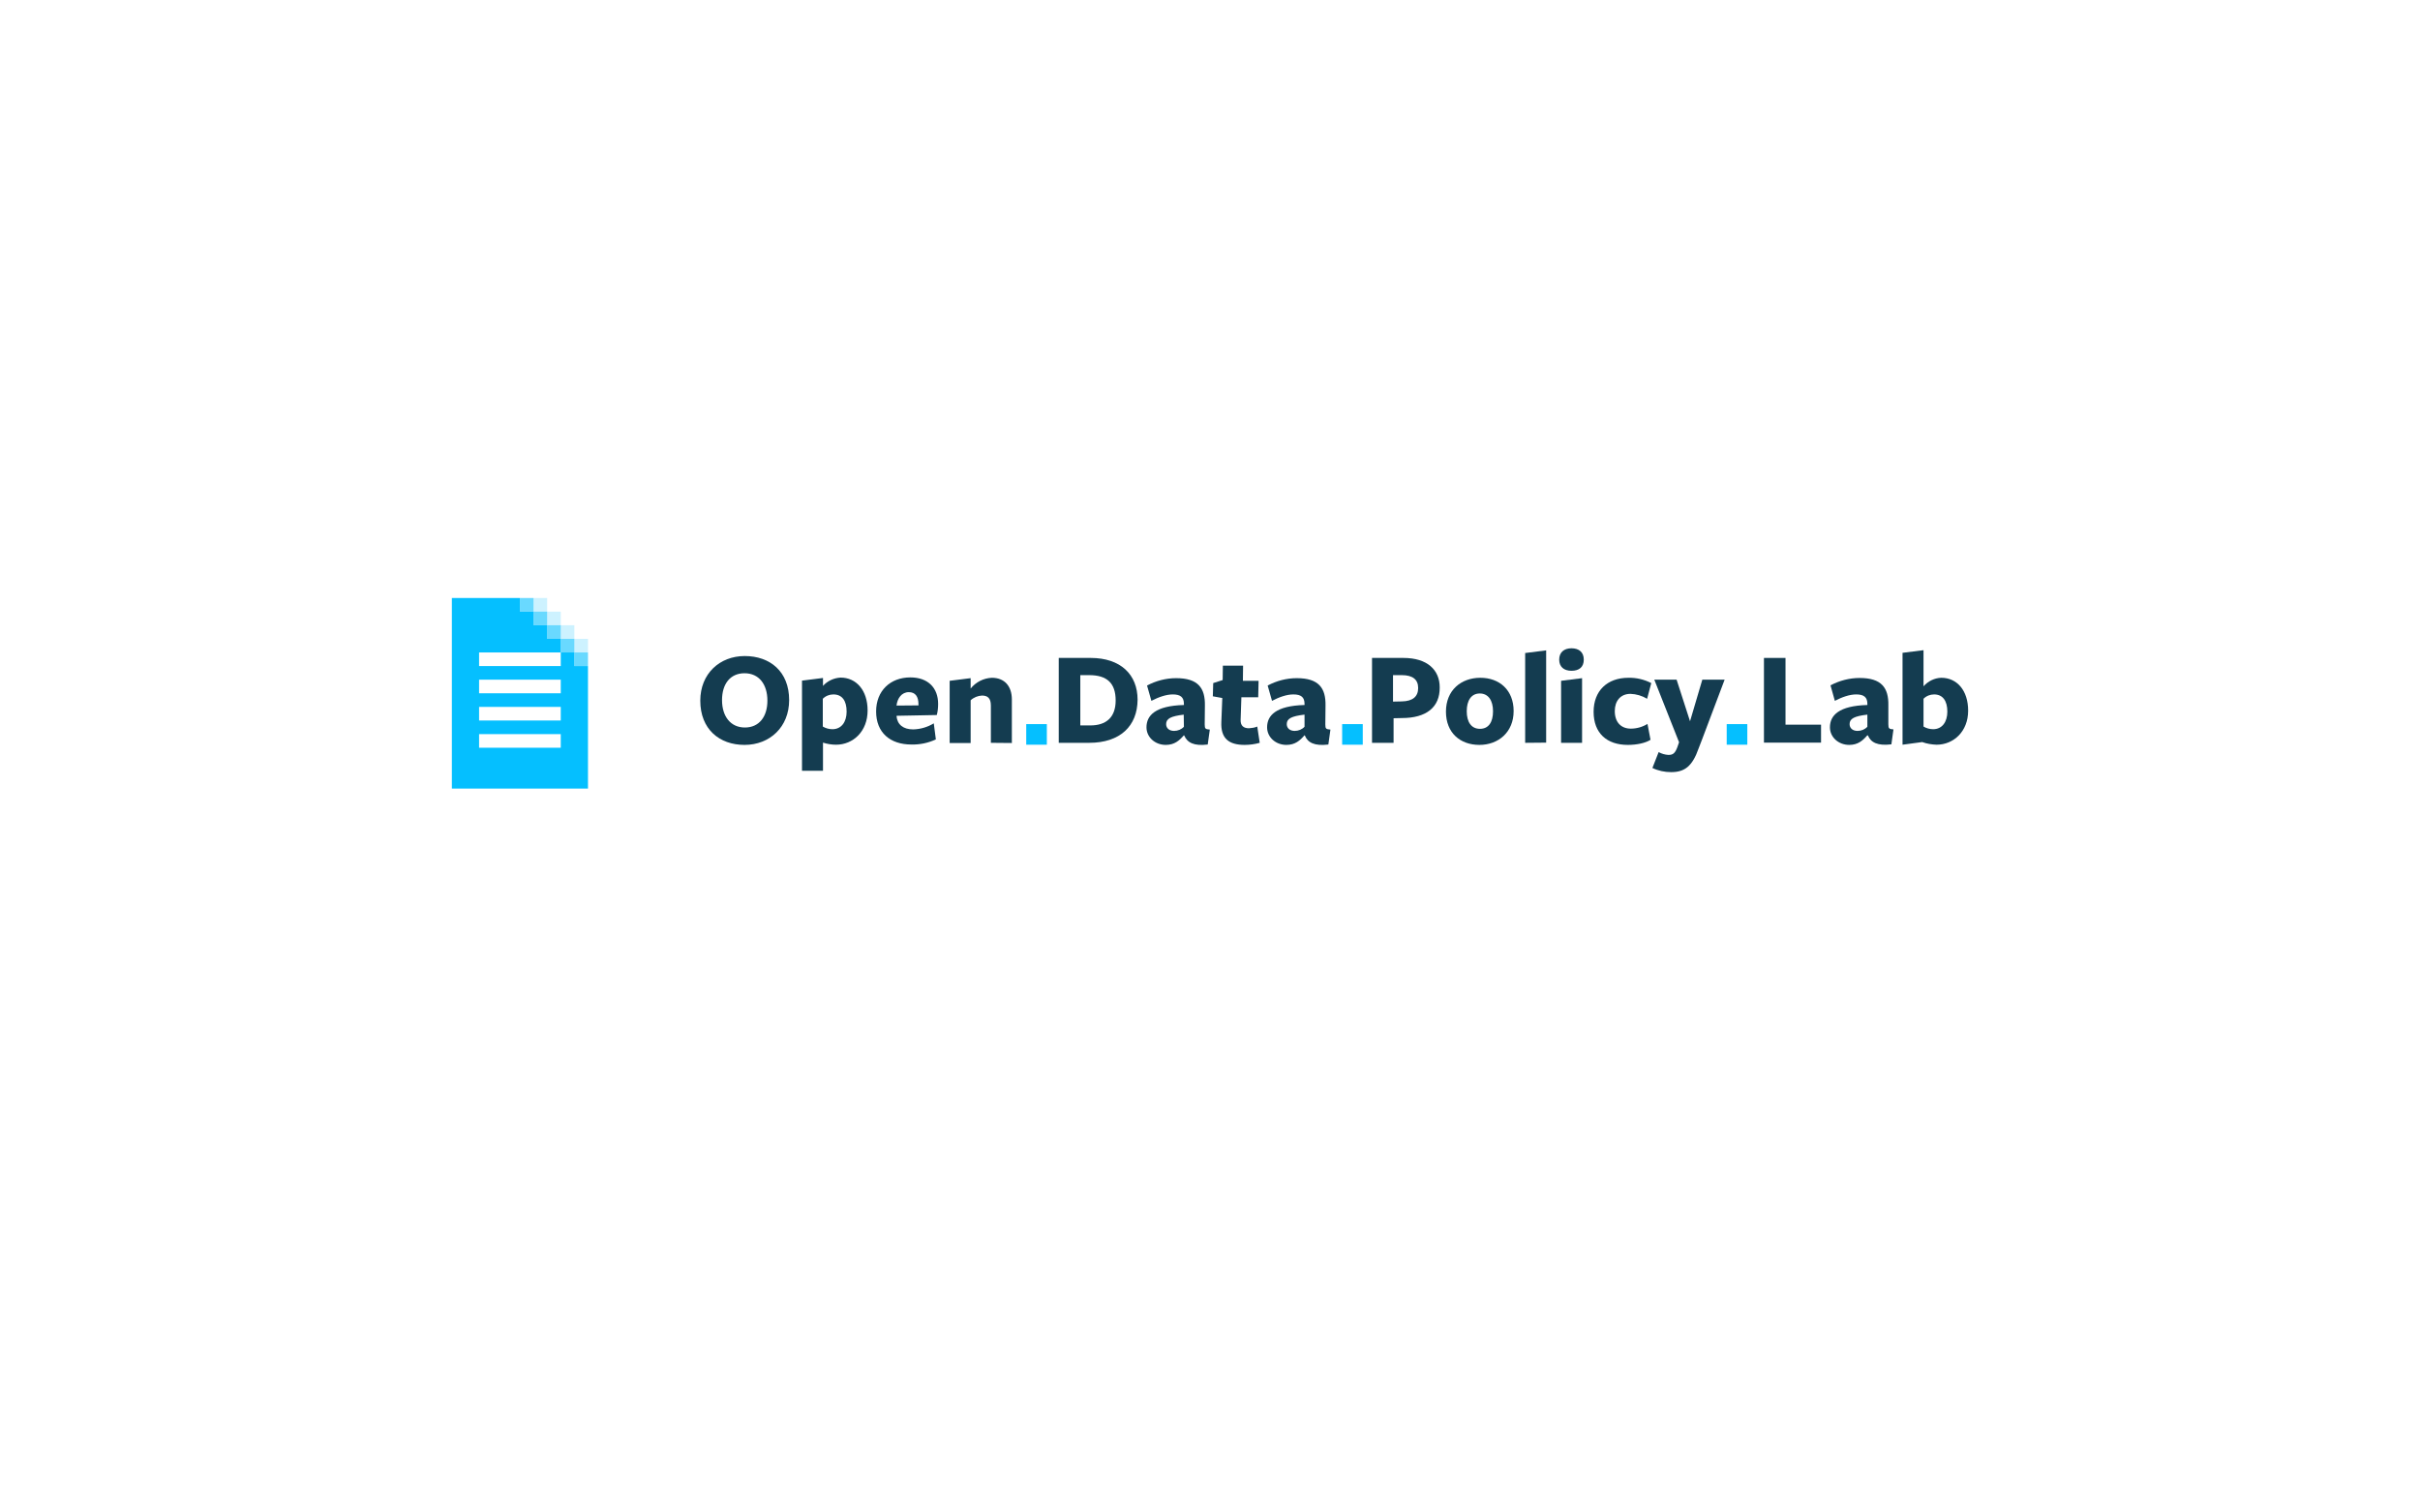 <?xml version="1.0" encoding="utf-8"?>
<!-- Generator: Adobe Illustrator 24.3.0, SVG Export Plug-In . SVG Version: 6.00 Build 0)  -->
<svg version="1.1" id="Layer_2_1_" xmlns="http://www.w3.org/2000/svg" xmlns:xlink="http://www.w3.org/1999/xlink" x="0px" y="0px"
	 viewBox="0 0 1280 800" style="enable-background:new 0 0 1280 800;" xml:space="preserve">
<style type="text/css">
	.st0{opacity:0.2;fill:#05BFFF;enable-background:new    ;}
	.st1{opacity:0.6;fill:#05BFFF;enable-background:new    ;}
	.st2{fill:#05BFFF;}
	.st3{fill:#143C50;}
</style>
<rect x="282.2" y="316.3" class="st0" width="7.2" height="7.2"/>
<rect x="275" y="316.3" class="st1" width="7.2" height="7.2"/>
<rect x="289.4" y="323.5" class="st0" width="7.2" height="7.2"/>
<rect x="282.2" y="323.5" class="st1" width="7.2" height="7.2"/>
<rect x="296.6" y="330.7" class="st0" width="7.2" height="7.2"/>
<rect x="289.4" y="330.7" class="st1" width="7.2" height="7.2"/>
<rect x="303.8" y="337.9" class="st0" width="7.2" height="7.2"/>
<rect x="303.8" y="345.1" class="st1" width="7.2" height="7.2"/>
<rect x="296.6" y="337.9" class="st1" width="7.2" height="7.2"/>
<path class="st2" d="M303.8,352.3v-7.2h-7.2v7.2h-43.2v-7.2h43.2v-7.2h-7.2v-7.2h-7.2v-7.2H275v-7.2h-36v100.8h72v-64.8H303.8z
	 M296.6,395.5h-43.2v-7.2h43.2V395.5z M296.6,381.1h-43.2v-7.2h43.2V381.1z M296.6,366.7h-43.2v-7.2h43.2V366.7z"/>
<path class="st3" d="M393.8,394c-13.3,0-23.4-8.3-23.4-23.4c0-14.2,10.2-23.6,23.5-23.6c13.4,0,23.5,8.2,23.5,23.3
	C417.4,384.5,407.2,394,393.8,394z M393.8,356.1c-7.6,0-11.9,5.7-11.9,14.2c0,8.6,4.5,14.5,12.1,14.5s11.9-5.8,11.9-14.2
	C405.9,361.9,401.4,356.1,393.8,356.1z"/>
<path class="st3" d="M444.6,358.4c8.3,0,14.3,6.7,14.3,17.4c0,11.1-7.7,18.1-16.7,18.1c-2.3,0-4.7-0.4-6.9-1.1v14.9h-11.1v-47.7
	l11.1-1.4v4.2C437.6,360.2,441,358.6,444.6,358.4z M435.2,384.3c1.5,0.9,3.3,1.4,5.1,1.4c4.7,0,7.5-3.8,7.5-9.3c0-5.8-2.4-9.1-7-9.1
	c-2.1,0-4.1,0.8-5.6,2.3L435.2,384.3z"/>
<path class="st3" d="M474.2,378.8c0.4,4.4,3.5,7,8.8,7c3.9-0.1,7.6-1.2,10.9-3.2l1.1,8.5c-4.1,1.9-8.5,2.8-12.9,2.7
	c-11.3,0-18.7-6.3-18.7-17.5c0-10.9,7.5-18,18.1-18c9.5,0,14.7,5.7,14.7,14c0,2-0.2,4-0.7,5.9l-21.2,0.4L474.2,378.8z M485.8,373.1
	v-0.6c0-4-1.6-6.4-5.1-6.4c-3.8,0-6.1,3.3-6.5,7.1L485.8,373.1z"/>
<path class="st3" d="M524.1,392.9v-19.7c0-4-1.8-5.3-4.7-5.3c-2.2,0.1-4.4,1-6,2.5v22.6h-11.1v-32.9l11.1-1.4v5.5
	c2.7-3.4,6.8-5.5,11.2-5.7c6.7,0,10.6,4.4,10.6,11.5v23L524.1,392.9z"/>
<path class="st3" d="M576.1,392.9H560V348h16.9c15.8,0,24.8,8.8,24.8,22.1C601.6,384,592.5,392.9,576.1,392.9z M576.1,357.1h-4.7
	v26.6h5.3c8.3,0,13.4-4.2,13.4-13.2C590.1,361.3,585.5,357.1,576.1,357.1z"/>
<path class="st3" d="M626.2,388.9c-2.4,2.8-5,5.1-9.6,5.1c-5.7,0-10.2-4.1-10.2-9.3c0-6.3,4.7-11.4,19.8-11.8v-0.6
	c0-3.5-1.8-5-5.9-5c-3.4,0-7.5,1.4-11.3,3.4l-2.3-8.1c4.7-2.5,10-3.9,15.4-3.9c11.6,0,15.4,5.2,15.2,14.6l-0.1,9.9
	c0,2.3,0.4,2.5,2.7,2.7l-1.1,7.9c-7.3,0.9-10.8-1-12.4-4.7L626.2,388.9z M626.1,378c-6.8,0.8-9.3,2.1-9.3,5c0,2.2,1.7,3.6,4.2,3.6
	c2,0,3.9-0.8,5.2-2.2L626.1,378z"/>
<path class="st3" d="M658.3,394c-8.3,0-12.7-3.4-12.3-12.1l0.5-12.7l-5-0.9l0.2-7l5-1.6l0.1-7.6h10.7l-0.1,8h8.3l-0.2,8.7h-8.9
	l-0.4,12c-0.1,3.1,1.6,4.4,4.4,4.4c1.5-0.1,3-0.3,4.4-0.9l1.3,8.6C663.8,393.6,661.1,394,658.3,394z"/>
<path class="st3" d="M690,388.9c-2.4,2.8-5,5.1-9.6,5.1c-5.7,0-10.2-4.1-10.2-9.3c0-6.3,4.7-11.4,19.8-11.8v-0.6c0-3.5-1.8-5-5.9-5
	c-3.5,0-7.5,1.4-11.3,3.4l-2.3-8.1c4.7-2.5,10-3.9,15.4-3.9c11.6,0,15.4,5.2,15.2,14.6l-0.1,9.9c0,2.3,0.4,2.5,2.7,2.7l-1.1,7.9
	c-7.3,0.9-10.9-1-12.4-4.7L690,388.9z M689.9,378c-6.8,0.8-9.3,2.1-9.3,5c0,2.2,1.7,3.6,4.2,3.6c2,0,3.9-0.8,5.2-2.2V378z"/>
<path class="st3" d="M741.5,379.8l-4.4,0.1v13h-11.4V348h16.6c12.6,0,19.2,6.3,19.2,15.6C761.6,374.1,754.4,379.8,741.5,379.8z
	 M741.4,357.1h-4.6v14l4.6-0.1c5.9-0.1,8.7-2.6,8.7-7.1S747.2,357.1,741.4,357.1z"/>
<path class="st3" d="M782.5,394c-10.1,0-17.7-6.3-17.7-17.6s8-17.9,18.2-17.9c10.1,0,17.6,6.5,17.6,17.6
	C800.6,387.3,792.5,394,782.5,394z M782.7,366.8c-4.5,0-6.9,3.7-6.9,9.4s2.4,9.3,7,9.3s6.9-3.6,6.9-9.3S787.2,366.8,782.7,366.8
	L782.7,366.8z"/>
<path class="st3" d="M806.7,392.9v-47.5l11.1-1.4v48.8L806.7,392.9z"/>
<path class="st3" d="M831.2,354.8c-4,0-6.5-2.1-6.5-5.9s2.5-6,6.5-6s6.5,2.1,6.5,6S835.3,354.8,831.2,354.8z M825.7,392.9v-32.8
	l11.1-1.4v34.2L825.7,392.9z"/>
<path class="st3" d="M861,394c-11.1,0-18.1-6.2-18.1-17.5c0-11.1,7.2-18,18.4-18c4.2-0.1,8.4,0.9,12.1,2.8l-2.2,8.3
	c-2.7-1.6-5.7-2.5-8.8-2.6c-5.3,0-8.3,3.8-8.3,9.1c0,6,3.4,9.3,8.5,9.3c3.1,0,6.2-0.9,8.8-2.5l1.6,8.4C870.4,393,865.8,394,861,394z
	"/>
<path class="st3" d="M900.2,391.3l-1.7,4.4c-3.4,9.8-7.6,12.7-14.6,12.7c-3.4,0-6.8-0.7-9.9-2.2l3.3-8.4c1.6,0.9,3.4,1.4,5.2,1.5
	c2.4,0,3.5-0.9,4.7-4.1l0.9-2.6L875,359.5h11.8l7.1,22l6.5-22h11.8L900.2,391.3z"/>
<path class="st3" d="M933,392.9V348h11.4v35.3h18.8v9.5H933z"/>
<path class="st3" d="M987.7,388.9c-2.4,2.8-5,5.1-9.6,5.1c-5.7,0-10.2-4.1-10.2-9.3c0-6.3,4.7-11.4,19.8-11.8v-0.6
	c0-3.5-1.8-5-5.9-5c-3.5,0-7.5,1.4-11.3,3.4l-2.3-8.2c4.7-2.5,10-3.9,15.4-3.9c11.6,0,15.4,5.2,15.2,14.6v9.9c0,2.3,0.4,2.5,2.7,2.7
	l-1.1,7.9c-7.3,0.9-10.9-1-12.4-4.7H987.7z M987.6,378c-6.8,0.8-9.3,2.1-9.3,5c0,2.2,1.7,3.6,4.2,3.6c2,0,3.9-0.8,5.2-2.2V378z"/>
<path class="st3" d="M1024.3,393.9c-2.6-0.1-5.1-0.5-7.6-1.4l-10.4,1.4v-48.6l11.1-1.4V363c2.4-2.7,5.8-4.4,9.4-4.5
	c8.3,0,14.2,6.7,14.2,17.4C1041,386.9,1033.3,393.9,1024.3,393.9z M1023,367.3c-2.1,0-4.1,0.8-5.6,2.3v14.7c1.5,0.9,3.3,1.4,5.1,1.4
	c4.7,0,7.5-3.8,7.5-9.3C1030,370.6,1027.5,367.3,1023,367.3L1023,367.3z"/>
<rect x="542.8" y="383" class="st2" width="10.9" height="10.9"/>
<rect x="709.9" y="383" class="st2" width="10.9" height="10.9"/>
<rect x="913.3" y="383" class="st2" width="10.9" height="10.9"/>
</svg>
